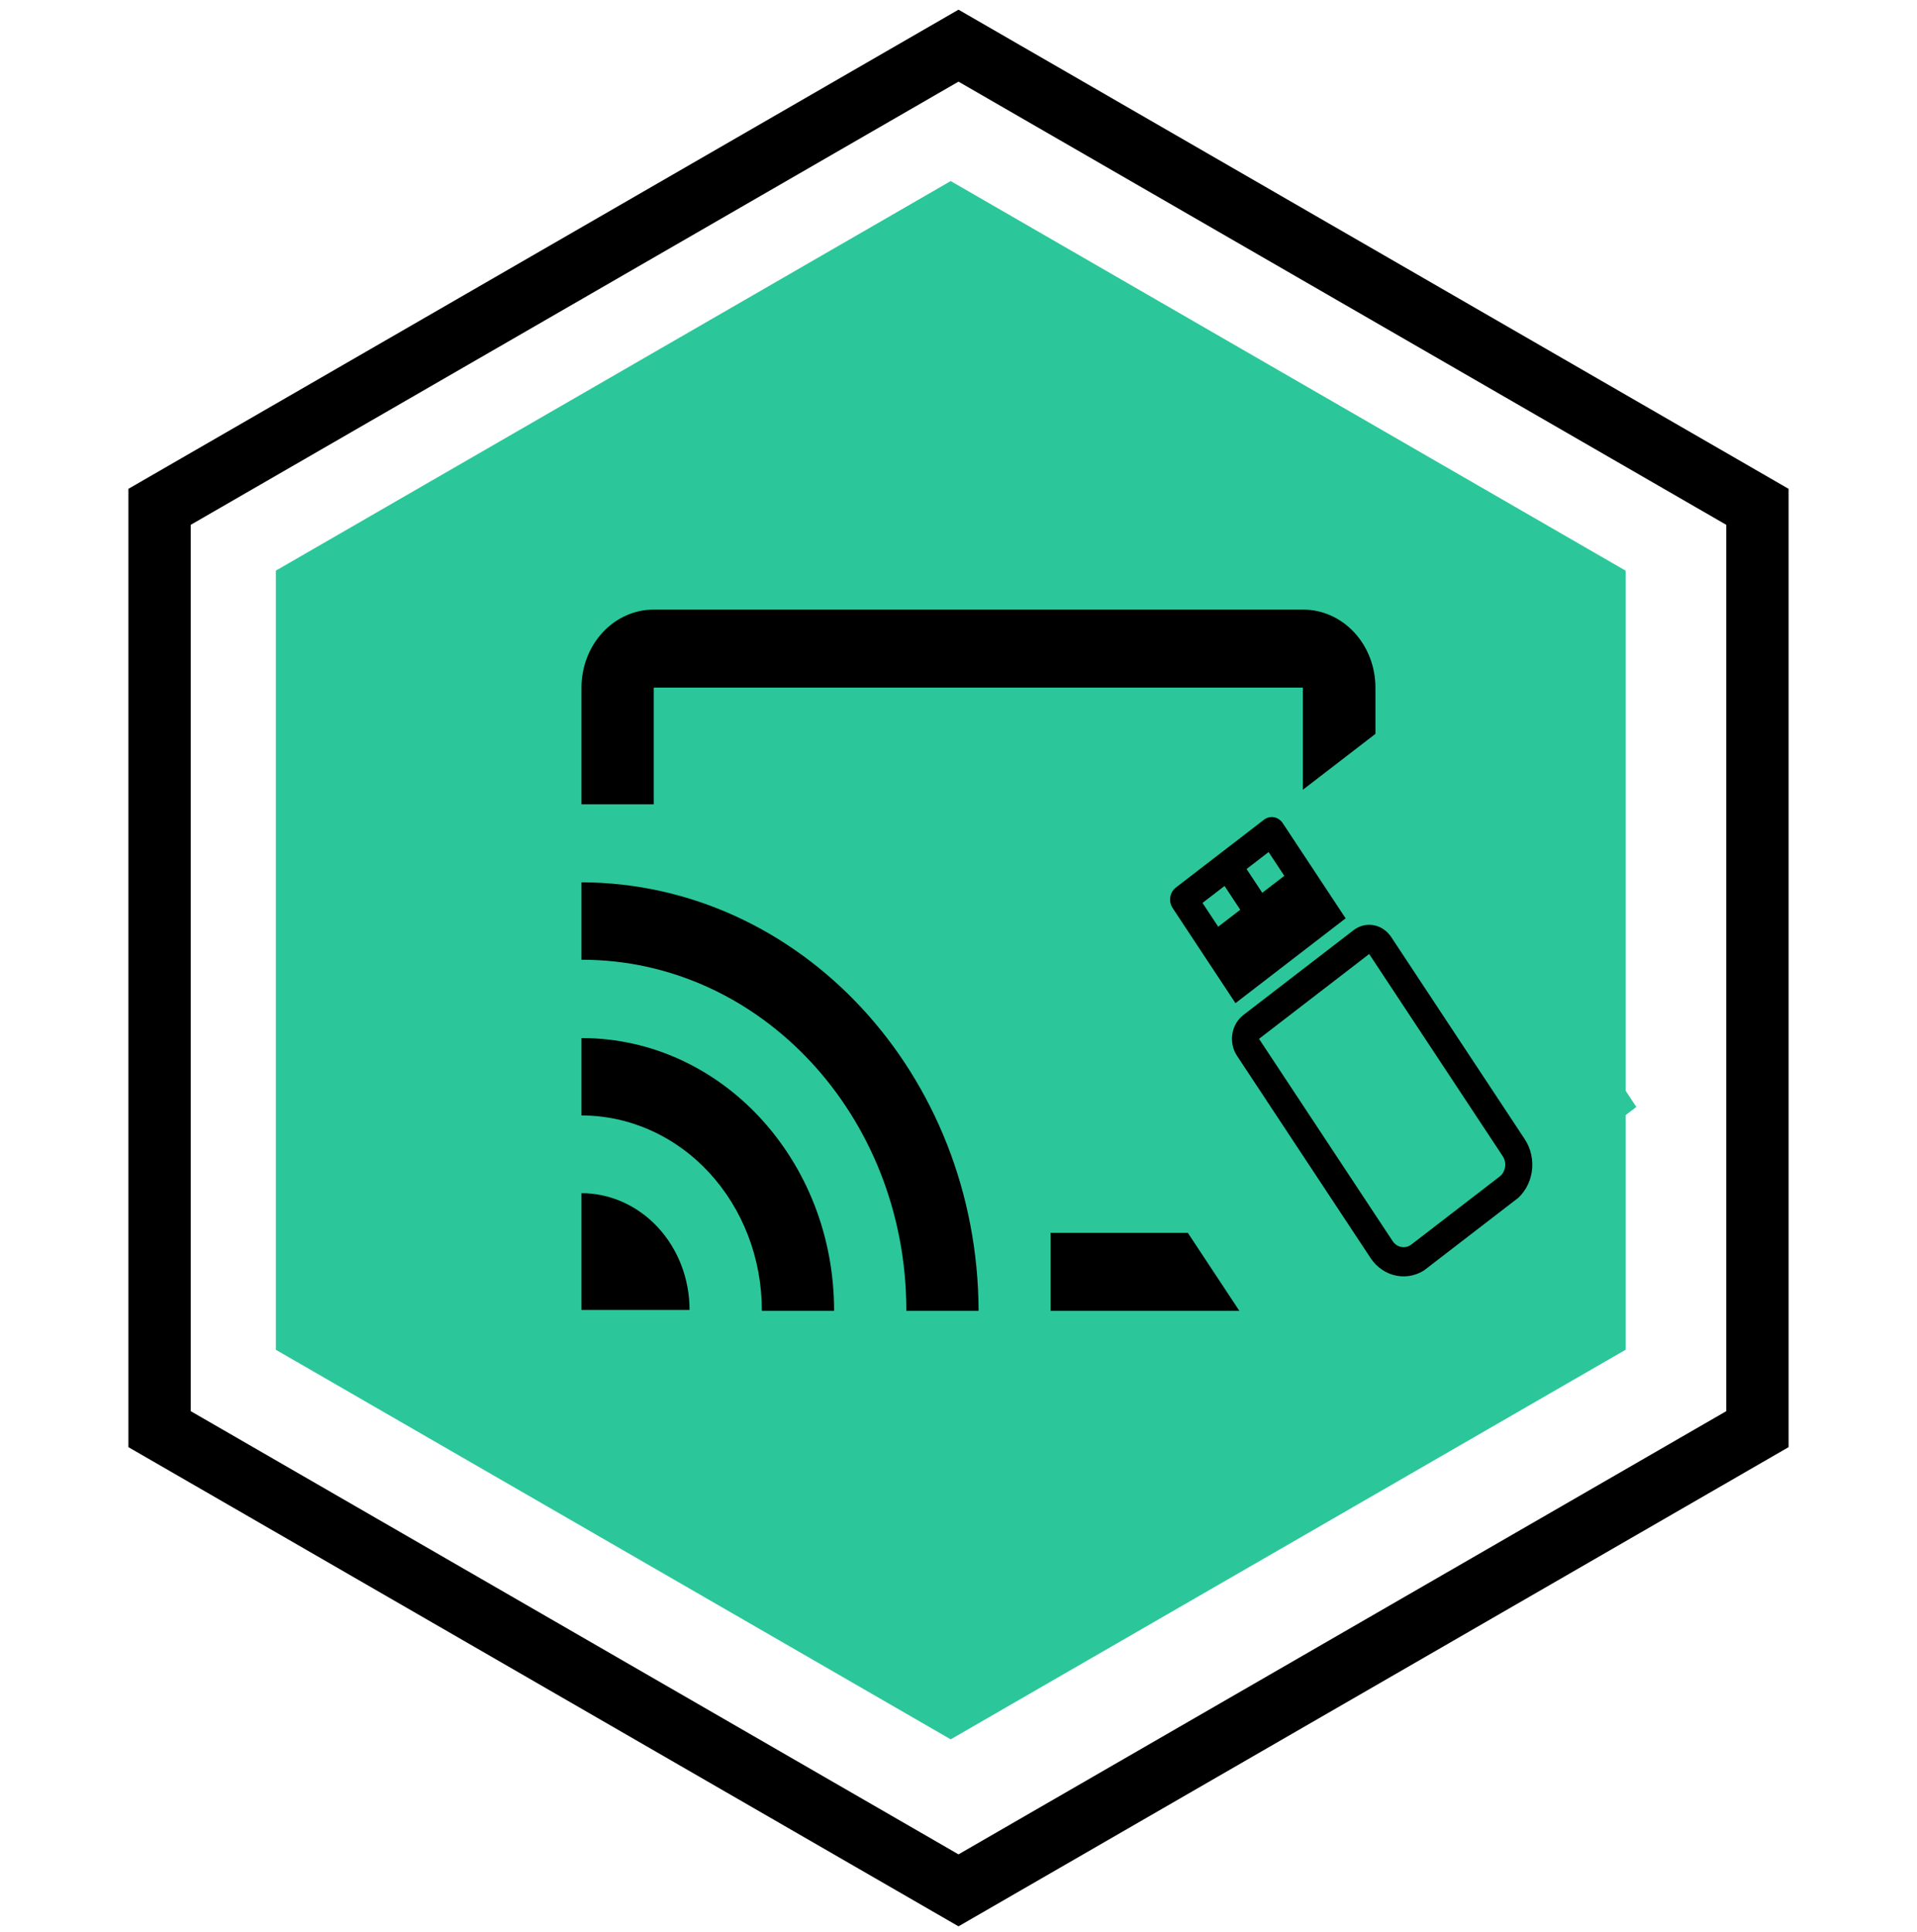 <svg width="123" height="124" viewBox="0 0 123 124" fill="none" xmlns="http://www.w3.org/2000/svg">
<path d="M61 11.62L104.301 36.62V86.62L61 111.62L17.699 86.62V36.62L61 11.62Z" fill="#2BC79A"/>
<path d="M10.239 32.525L61.5 2.93L112.761 32.525V91.715L61.5 121.311L10.239 91.715V32.525Z" stroke="black" stroke-width="4"/>
<path d="M83.596 39.12H41.945C40.715 39.12 39.536 39.648 38.667 40.586C37.798 41.525 37.309 42.799 37.309 44.126V51.617H41.945V44.126H83.596V79.114H67.407V84.12H83.615C84.845 84.12 86.024 83.593 86.893 82.654C87.763 81.715 88.251 80.442 88.251 79.114V44.126C88.251 42.799 87.763 41.525 86.893 40.586C86.024 39.648 84.845 39.12 83.615 39.12H83.596ZM37.309 76.571V84.062H44.244C44.244 83.078 44.064 82.104 43.716 81.195C43.367 80.287 42.856 79.461 42.212 78.765C41.568 78.07 40.803 77.518 39.962 77.142C39.12 76.765 38.218 76.571 37.307 76.571H37.309ZM37.309 66.578V71.582C38.829 71.582 40.334 71.905 41.738 72.533C43.143 73.161 44.418 74.082 45.493 75.242C46.568 76.403 47.42 77.781 48.001 79.297C48.583 80.814 48.882 82.439 48.881 84.081V84.12H53.517C53.528 74.466 46.289 66.63 37.347 66.617H37.311L37.309 66.578ZM37.309 56.584V61.59C48.812 61.579 58.144 71.638 58.153 84.06V84.118H62.789C62.738 68.948 51.357 56.664 37.309 56.621V56.584Z" fill="black"/>
<g clip-path="url(#clip0_1609_7304)">
<rect width="28.548" height="29.27" transform="matrix(0.792 -0.61 0.551 0.834 66.253 64.039)" fill="#2BC79A"/>
<path d="M75.238 58.27C75.105 58.068 75.051 57.816 75.089 57.571C75.127 57.326 75.254 57.107 75.441 56.963L81.096 52.608C81.283 52.464 81.516 52.406 81.743 52.447C81.97 52.488 82.173 52.624 82.306 52.827L86.339 58.933L79.271 64.377L75.238 58.27ZM77.156 57.945L78.164 59.471L79.578 58.383L78.57 56.856L77.156 57.945ZM79.983 55.768L80.991 57.294L82.405 56.206L81.397 54.679L79.983 55.768ZM79.775 65.14C79.4 65.429 79.147 65.866 79.07 66.357C78.995 66.847 79.102 67.35 79.369 67.755L87.938 80.731C88.339 81.338 88.947 81.749 89.629 81.872C90.31 81.995 91.008 81.821 91.571 81.388L97.225 77.033C97.788 76.6 98.168 75.944 98.282 75.208C98.396 74.472 98.235 73.718 97.834 73.11L89.265 60.135C88.997 59.73 88.592 59.456 88.138 59.374C87.683 59.292 87.218 59.408 86.843 59.697L79.775 65.14ZM80.783 66.666L87.851 61.223L96.42 74.199C96.554 74.401 96.607 74.653 96.569 74.898C96.531 75.143 96.405 75.362 96.217 75.507L90.563 79.861C90.375 80.006 90.142 80.064 89.915 80.023C89.688 79.982 89.486 79.845 89.352 79.642L80.783 66.666Z" fill="black"/>
</g>
<defs>
<clipPath id="clip0_1609_7304">
<rect width="28.548" height="29.27" fill="white" transform="matrix(0.792 -0.61 0.551 0.834 66.253 64.039)"/>
</clipPath>
</defs>
</svg>
